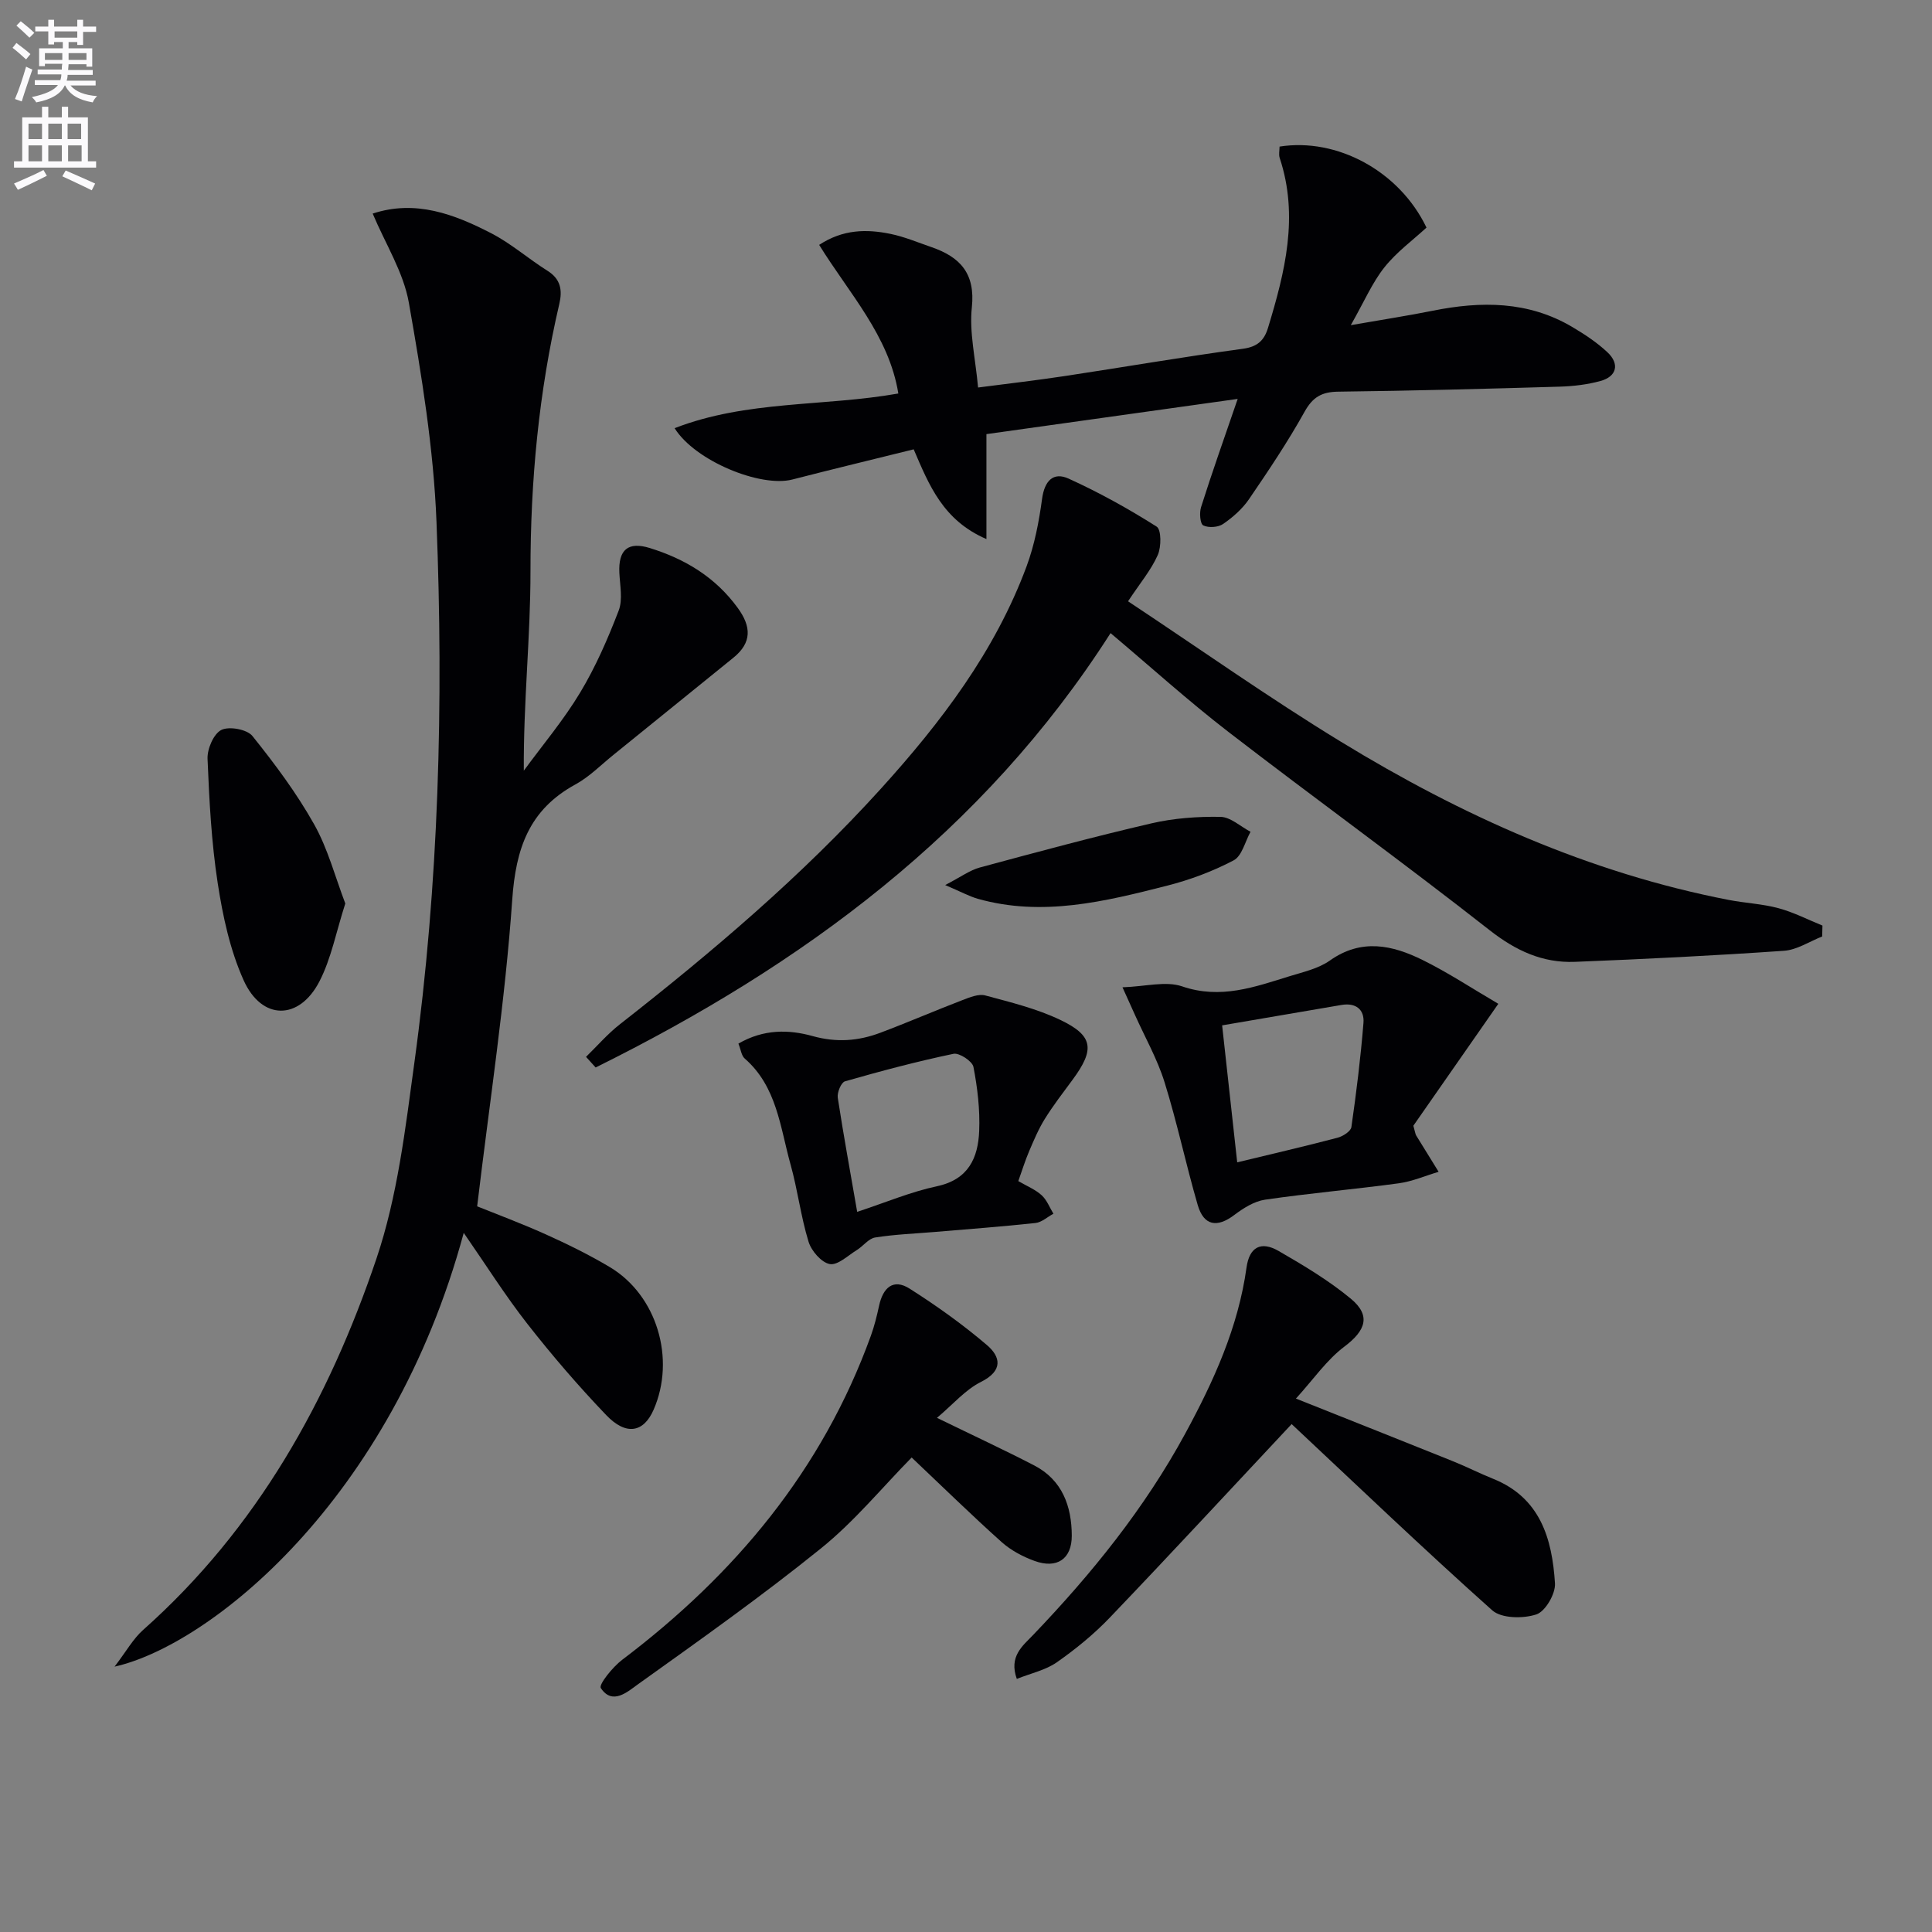 <svg enable-background="new 0 0 400 400" viewBox="0 0 400 400" xmlns="http://www.w3.org/2000/svg"><rect x="0" y="0" width="400" height="400" fill="#808080" stroke="none"/><path d="m2.6 9.9.8-1c.9.7 1.9 1.4 2.9 2.3l-.9 1.1c-1.1-1-2-1.8-2.8-2.4zm.5 10.6c.9-2.1 1.6-4.3 2.3-6.7.4.2.8.4 1.3.6-.7 2.1-1.5 4.3-2.2 6.6zm.3-15.2.9-.9c1 .8 2 1.6 2.8 2.4l-1 1c-.9-.9-1.8-1.7-2.7-2.5zm12.6-1.2h1.2v1.4h2.7v1.1h-2.7v2.7h-1.2v-.6h-1.8v1.3h4.9v3.8h-1.2v-.5h-3.7c0 .4-.1.9-.1 1.2h5.1v1h-5.2c0 .5-.1.9-.2 1.2h6v1h-5.2c1.1 1.3 2.9 2 5.5 2.2-.4.4-.7.8-.9 1.3-2.9-.5-4.8-1.6-5.7-3.5h-.1c-.8 1.7-2.7 2.9-5.9 3.5-.2-.4-.6-.8-.9-1.1 2.8-.6 4.6-1.4 5.4-2.5h-4.8v-1h5.3c.1-.3.2-.7.2-1.2h-4.9v-1h5c0-.4 0-.8.1-1.2h-3.6v.5h-1.2v-3.7h4.9v-1.3h-1.8v.5h-1.2v-2.7h-2.7v-1h2.7v-1.4h1.2v1.4h4.8zm-6.7 8.3h3.6c0-.4 0-.9 0-1.4h-3.6zm1.9-4.6h4.8v-1.3h-4.7v1.3zm6.7 3.2h-3.7v1.4h3.7z" fill="#fbfafc"/><path d="m8.7 22.1h1.3v2.2h2.8v-2.2h1.3v2.2h4.1v9.1h1.7v1.3h-17v-1.3h1.7v-9.1h4.1zm.3 13.1.7 1.2c-1.8.9-3.8 1.9-6 2.9-.2-.4-.5-.8-.8-1.3 2.3-1 4.4-1.9 6.1-2.8zm-3.1-6.4h2.8v-3.2h-2.8zm0 4.6h2.8v-3.3h-2.8zm4.1-4.6h2.8v-3.2h-2.8zm0 4.6h2.8v-3.3h-2.8zm3.6 1.9c2.1.9 4.1 1.8 6.1 2.7l-.7 1.4c-2.2-1.1-4.2-2-6.1-2.9zm3.2-9.7h-2.8v3.2h2.8zm-2.7 7.8h2.8v-3.3h-2.8z" fill="#fbfafc"/><g fill="#010104"><path d="m96.01 255.25c-15.03 55.57-52.7 85.43-72.29 89.81 2.42-3.16 3.83-5.75 5.9-7.59 23.58-20.95 38.42-47.59 48.32-76.89 4.36-12.91 5.98-26.86 7.84-40.48 5.1-37.19 6.07-74.64 4.59-112.08-.6-15.17-3.08-30.34-5.72-45.34-1.11-6.31-4.84-12.16-7.49-18.46 8.85-2.92 16.89.11 24.59 4.1 4.1 2.12 7.66 5.27 11.6 7.74 2.76 1.73 3.11 4.04 2.45 6.86-4.25 18.21-5.98 36.64-5.97 55.37.01 13.57-1.48 27.15-1.38 41.27 3.93-5.37 8.26-10.5 11.67-16.18 3.21-5.33 5.73-11.13 7.97-16.96.88-2.3.26-5.22.14-7.86-.22-4.75 1.81-6.48 6.29-5.1 7.33 2.27 13.59 6.04 18.22 12.4 2.84 3.9 2.95 7.2-.92 10.33-8.27 6.7-16.54 13.41-24.82 20.1-2.59 2.09-4.99 4.55-7.87 6.12-9.59 5.24-12.34 13.24-13.08 23.9-1.46 20.97-4.68 41.81-7.26 63.45 3.81 1.54 9.06 3.49 14.16 5.78 4.53 2.04 9.03 4.25 13.29 6.79 9.77 5.82 13.7 19.01 9.07 29.57-2.06 4.69-5.68 5.39-9.8 1.08-5.74-6-11.18-12.32-16.3-18.86-4.59-5.86-8.58-12.21-13.2-18.87z"/><path d="m377.26 193.89c-2.63 1.03-5.22 2.78-7.91 2.96-14.41 1-28.85 1.72-43.29 2.29-6.69.26-12.24-2.31-17.67-6.57-17.79-13.96-36.13-27.22-54.05-41.03-8.27-6.38-16.04-13.41-24.41-20.46-26.37 41.27-63.9 68.78-106.61 89.93-.66-.73-1.33-1.47-1.99-2.2 2.33-2.27 4.48-4.77 7.03-6.76 19.16-15 37.67-30.71 54.04-48.78 12.45-13.75 23.61-28.41 30.14-46.01 1.65-4.45 2.57-9.25 3.21-13.98.5-3.69 2.29-5.64 5.49-4.19 6.3 2.86 12.39 6.24 18.23 9.94.99.63.98 4.21.23 5.89-1.37 3.09-3.64 5.78-6.15 9.57 14.98 9.93 29.23 20.02 44.09 29.09 24.93 15.23 51.35 27.13 80.27 32.74 3.42.66 6.96.81 10.3 1.71 3.13.84 6.08 2.37 9.11 3.6-.02.76-.04 1.51-.06 2.26z"/><path d="m256.25 82.59c-17.93 2.51-34.95 4.9-52.02 7.29v21.73c-8.99-3.89-11.86-11.13-15.06-18.58-8.48 2.1-16.82 4.11-25.13 6.25-6.56 1.69-20.13-3.83-24.37-10.63 14.98-5.81 30.83-4.44 46.32-7.18-1.93-11.96-10.21-20.75-16.39-30.77 4.93-3.24 9.82-3.29 14.74-2.28 2.9.59 5.68 1.77 8.5 2.74 5.93 2.04 9.12 5.44 8.37 12.48-.55 5.16.74 10.52 1.29 16.59 5.97-.78 11.97-1.47 17.93-2.37 12.3-1.86 24.57-3.98 36.89-5.65 3.04-.41 4.42-1.74 5.21-4.34 3.51-11.53 6.42-23.1 2.42-35.16-.24-.72-.03-1.59-.03-2.36 11.88-1.88 24.8 5.05 30.42 16.77-2.8 2.59-6.2 5.06-8.72 8.24-2.51 3.16-4.15 7.03-6.95 11.96 6.71-1.17 11.85-1.96 16.93-2.98 10.04-2.02 19.83-2.04 28.96 3.38 2.55 1.51 5.09 3.19 7.24 5.21 2.58 2.42 1.93 5.03-1.44 5.95-2.7.74-5.56 1.08-8.36 1.17-15.3.45-30.61.86-45.91 1.04-3.42.04-5.29 1.1-7 4.17-3.47 6.23-7.46 12.18-11.49 18.08-1.37 2.01-3.34 3.75-5.36 5.14-1.03.71-3.03.84-4.12.3-.65-.33-.83-2.62-.45-3.79 2.25-7.13 4.75-14.15 7.58-22.4z"/><path d="m267.42 294.84c-12.74 13.6-25.05 26.9-37.57 39.99-3.31 3.47-7.1 6.57-11.03 9.32-2.32 1.63-5.35 2.27-8.3 3.45-1.68-4.66 1.19-6.82 3.37-9.09 12.14-12.68 23.11-26.24 31.51-41.72 5.88-10.84 10.96-21.97 12.68-34.37.59-4.23 2.98-5.54 6.66-3.41 5.16 2.98 10.35 6.08 14.92 9.86 4.25 3.52 3.08 6.62-1.32 9.93-3.67 2.76-6.4 6.77-10.03 10.76 11.69 4.66 22.14 8.8 32.57 13 2.77 1.11 5.44 2.48 8.21 3.59 9.83 3.93 12.27 12.45 12.85 21.66.14 2.16-1.99 5.83-3.86 6.44-2.73.9-7.22.85-9.13-.85-14.25-12.72-28.06-25.94-41.53-38.56z"/><path d="m193.99 293.55c7.63 3.72 13.95 6.65 20.13 9.85 5.83 3.02 7.76 8.48 7.78 14.54.01 4.87-3.1 6.9-7.69 5.24-2.44-.88-4.9-2.19-6.82-3.9-6.18-5.53-12.12-11.35-18.64-17.52-6.1 6.2-11.85 13.23-18.77 18.81-12.26 9.9-25.14 19.02-37.96 28.19-2.08 1.49-5.24 4.36-7.63.73-.47-.71 2.46-4.36 4.43-5.85 23.35-17.65 41.43-39.28 51.49-67.1.73-2.02 1.24-4.12 1.7-6.22.79-3.67 2.9-5.7 6.32-3.52 5.56 3.53 10.98 7.4 15.99 11.67 2.86 2.44 3.41 5.31-1.2 7.63-3.24 1.61-5.77 4.62-9.13 7.45z"/><path d="m310.21 207.83c-6.48 9.3-12.24 17.56-17.59 25.24.39 1.4.42 1.75.58 2.01 1.54 2.52 3.1 5.02 4.65 7.53-2.75.82-5.45 2-8.26 2.38-9.21 1.25-18.48 2.05-27.67 3.39-2.25.33-4.51 1.76-6.39 3.18-3.55 2.68-6.31 2.23-7.56-2.09-2.45-8.42-4.25-17.03-6.86-25.4-1.49-4.8-4.04-9.28-6.11-13.9-.66-1.48-1.33-2.95-2.6-5.76 4.77-.16 8.96-1.35 12.35-.19 7.97 2.73 15.02.12 22.26-2.11 2.85-.88 5.96-1.57 8.32-3.24 6.54-4.63 12.96-3.21 19.25-.09 5.32 2.63 10.29 5.92 15.63 9.05zm-57.18 4.46c1.08 9.83 2.08 18.95 3.12 28.36 7.31-1.77 14.08-3.33 20.79-5.1 1.1-.29 2.73-1.33 2.85-2.2 1.03-7.16 1.92-14.36 2.5-21.57.23-2.78-1.6-4.21-4.52-3.72-8.11 1.39-16.22 2.78-24.74 4.23z"/><path d="m152.88 216.07c5.24-3.04 10.46-2.93 15.37-1.56 4.92 1.37 9.45 1.03 13.99-.68 5.72-2.15 11.34-4.59 17.05-6.78 1.49-.57 3.32-1.33 4.71-.95 5.25 1.41 10.63 2.73 15.5 5.05 6.89 3.28 7.2 6.12 2.58 12.38-1.97 2.67-4 5.3-5.75 8.11-1.31 2.1-2.28 4.42-3.26 6.71-.83 1.95-1.46 3.99-2.24 6.18 1.81 1.06 3.54 1.75 4.83 2.93 1.08.98 1.65 2.53 2.44 3.83-1.24.66-2.42 1.78-3.72 1.92-6.92.75-13.87 1.26-20.81 1.85-4.13.35-8.3.5-12.38 1.15-1.36.22-2.47 1.78-3.78 2.59-1.85 1.14-3.97 3.21-5.62 2.91-1.73-.32-3.81-2.73-4.39-4.63-1.6-5.21-2.25-10.71-3.72-15.97-2.16-7.72-2.82-16.13-9.49-21.95-.68-.58-.79-1.79-1.31-3.09zm24.59 34.83c5.84-1.92 11.07-4.14 16.51-5.3 6.53-1.39 8.52-5.87 8.75-11.44.18-4.42-.35-8.93-1.19-13.27-.23-1.18-2.93-2.96-4.13-2.71-7.56 1.58-15.04 3.57-22.47 5.7-.79.23-1.65 2.31-1.49 3.39 1.17 7.66 2.58 15.29 4.02 23.63z"/><path d="m71.49 187.06c-1.91 5.93-2.91 11.39-5.35 16.12-4.2 8.14-11.96 8.12-15.71-.25-2.8-6.24-4.3-13.23-5.35-20.05-1.31-8.51-1.76-17.18-2.11-25.79-.08-2.04 1.26-5.16 2.85-5.96 1.61-.81 5.33-.13 6.44 1.25 4.65 5.79 9.14 11.81 12.77 18.27 2.85 5.06 4.35 10.87 6.46 16.41z"/><path d="m195.69 183.24c3.26-1.69 5.1-3.07 7.16-3.63 11.81-3.19 23.62-6.38 35.53-9.14 4.64-1.08 9.54-1.43 14.31-1.35 2.09.04 4.14 2 6.22 3.09-1.13 2.03-1.77 5.01-3.5 5.92-4.33 2.28-9.05 4.04-13.81 5.25-12.85 3.27-25.79 6.47-39.14 2.71-1.81-.52-3.5-1.46-6.77-2.85z"/></g></svg>
